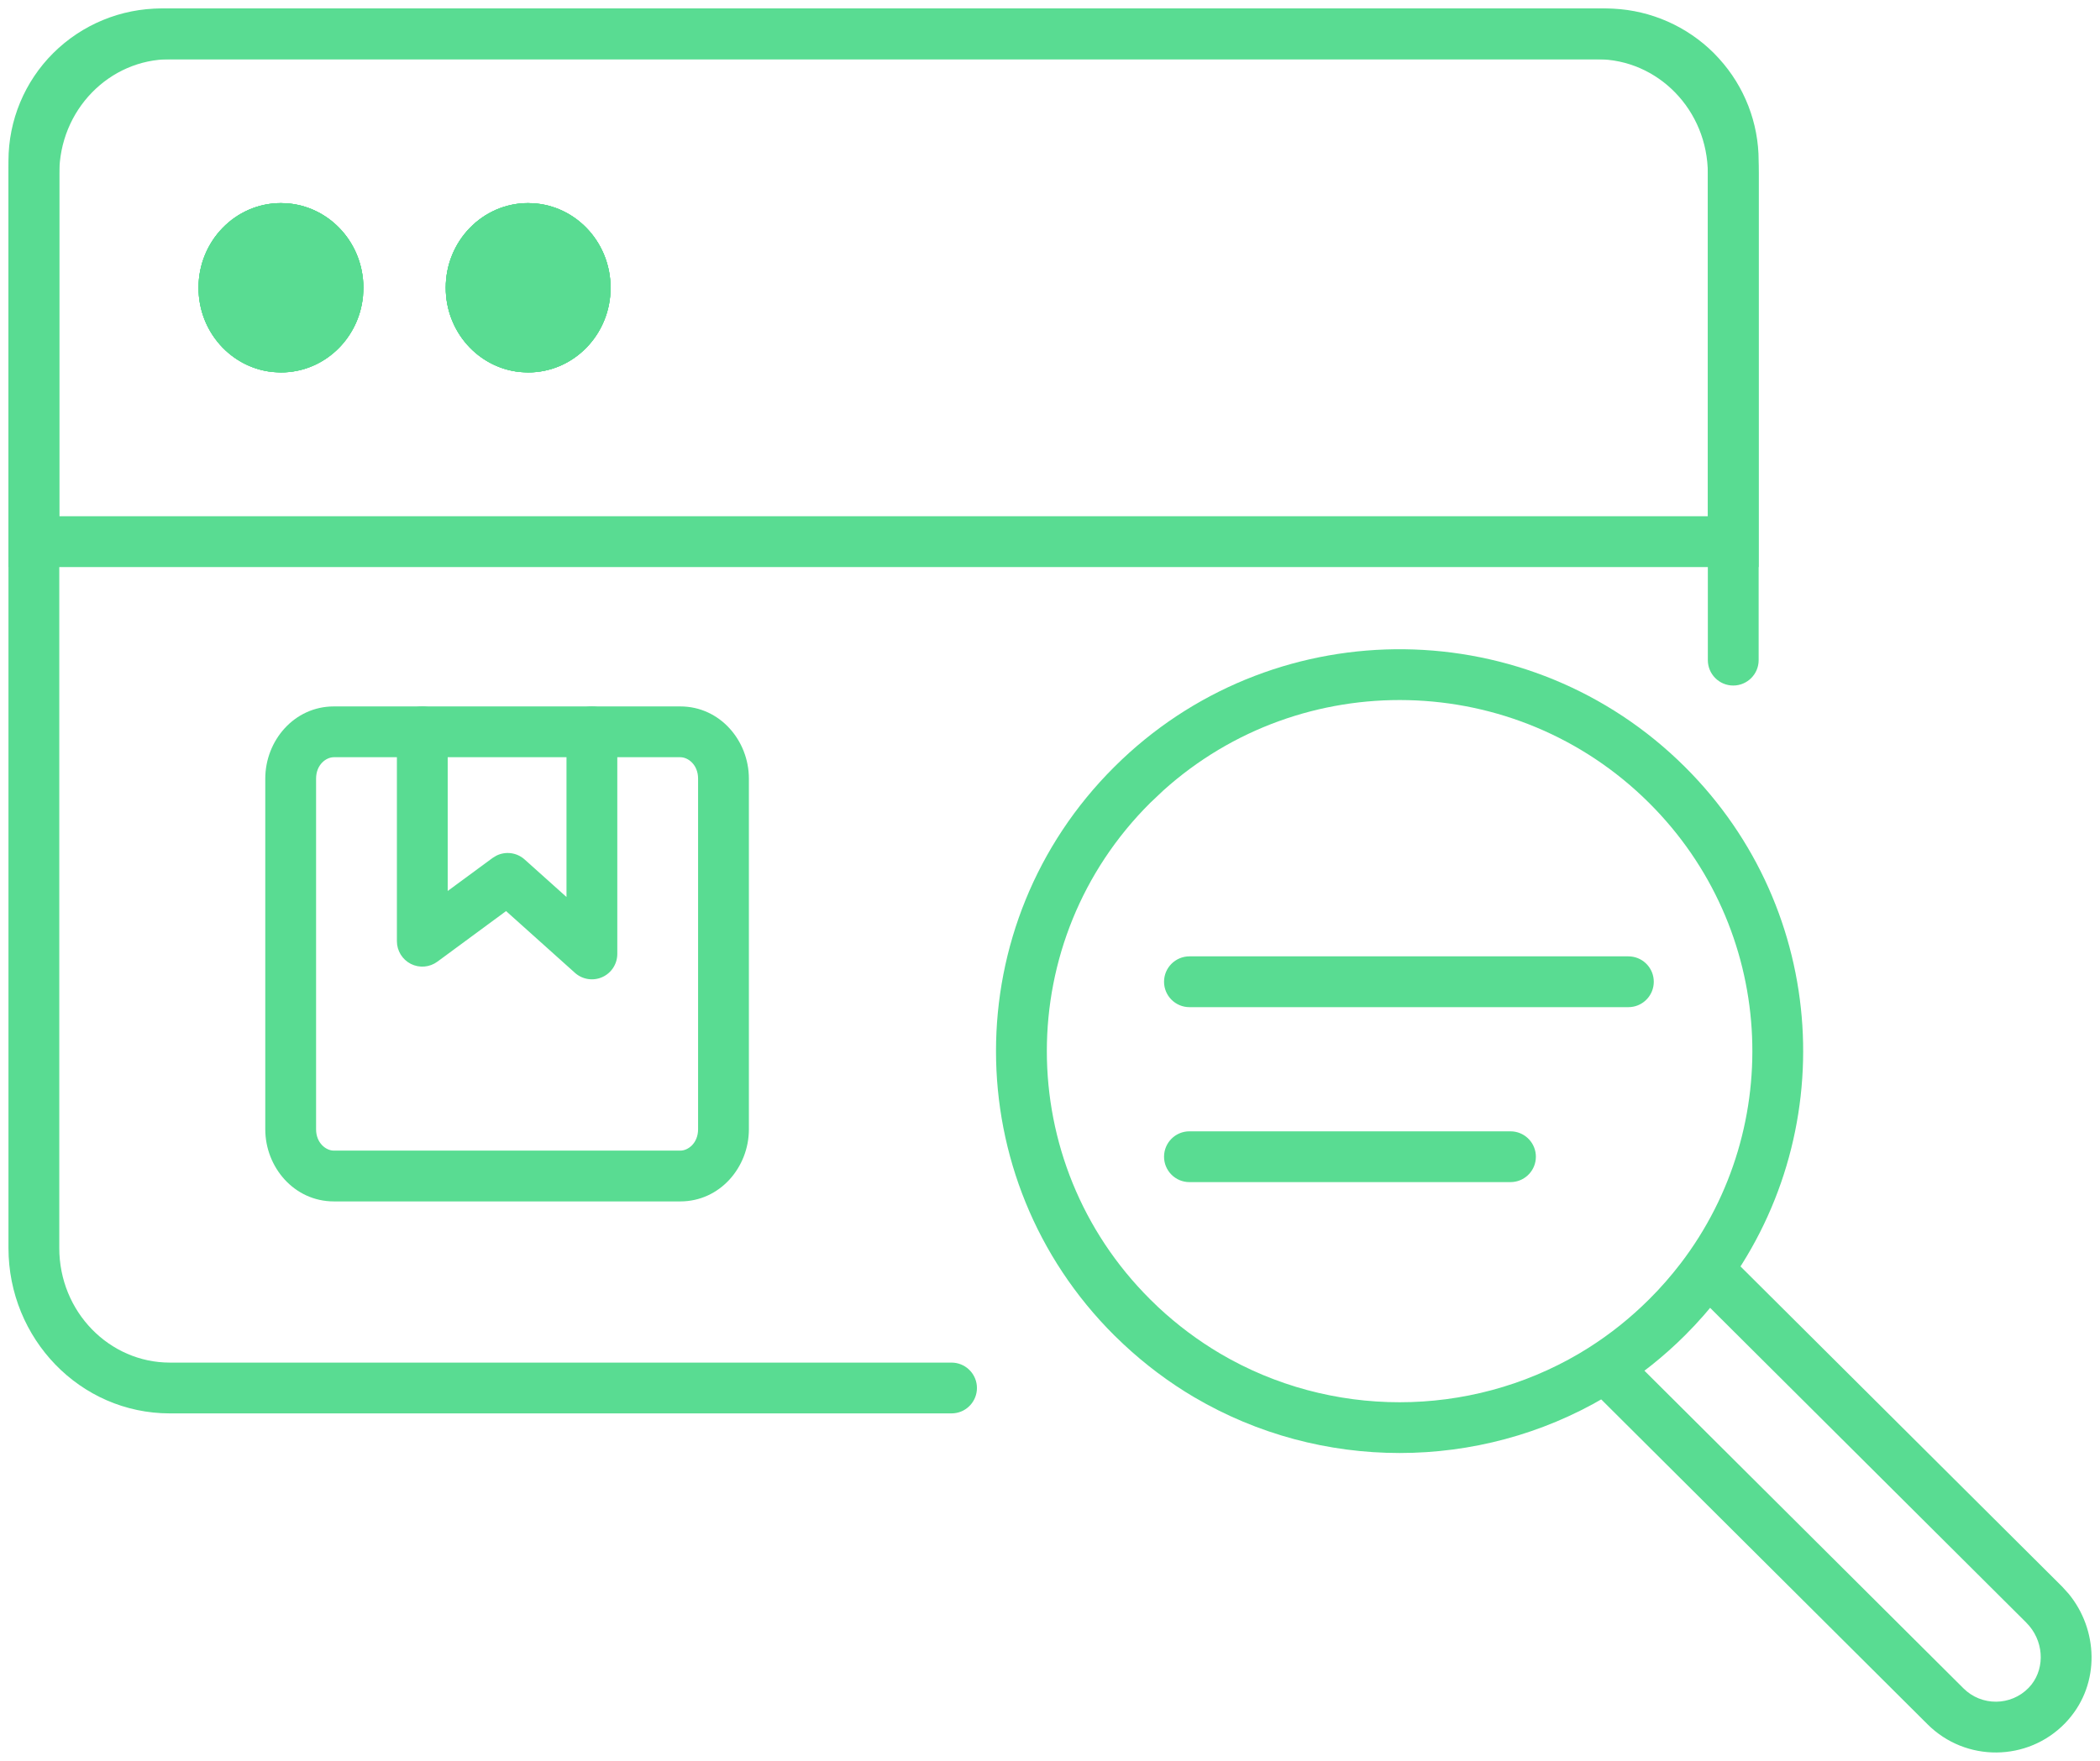 <svg width="62" height="52" viewBox="0 0 62 52" fill="none" xmlns="http://www.w3.org/2000/svg">
<path d="M20.61 22.994C20.61 22.587 20.319 22.362 20.085 22.362H9.857C9.622 22.362 9.332 22.587 9.332 22.994V33.35C9.332 33.754 9.622 33.98 9.857 33.98H20.085C20.321 33.98 20.61 33.754 20.61 33.35V22.994ZM22.11 33.35C22.11 34.469 21.258 35.48 20.085 35.48H9.857C8.684 35.48 7.832 34.469 7.832 33.35V22.994C7.832 21.873 8.684 20.862 9.857 20.862H20.085C21.257 20.862 22.11 21.873 22.11 22.994V33.35Z" fill="#59DC92"/>
<path d="M11.718 21.612C11.718 21.198 12.054 20.862 12.468 20.862C12.883 20.862 13.218 21.198 13.218 21.612V26.312L14.543 25.337L14.655 25.269C14.926 25.134 15.257 25.174 15.489 25.382L16.725 26.49V21.612C16.725 21.198 17.061 20.863 17.475 20.862C17.889 20.862 18.225 21.198 18.225 21.612V28.171C18.225 28.467 18.051 28.736 17.781 28.856C17.511 28.977 17.195 28.927 16.975 28.73L14.941 26.906L12.913 28.4C12.685 28.568 12.383 28.593 12.13 28.466C11.878 28.338 11.718 28.079 11.718 27.796V21.612Z" fill="#59DC92"/>
<path d="M50.422 4.749C50.422 3.955 50.105 3.193 49.539 2.631V2.63C49.045 2.137 48.396 1.833 47.707 1.765L47.409 1.75H4.763C3.963 1.75 3.196 2.068 2.631 2.631C2.067 3.192 1.75 3.954 1.75 4.749V15.246H50.422V4.749ZM51.922 16.746H0.25V4.749C0.25 3.555 0.726 2.41 1.573 1.567C2.419 0.726 3.566 0.25 4.763 0.25H47.409L47.633 0.256C48.747 0.311 49.804 0.777 50.597 1.566L50.751 1.729C51.503 2.554 51.922 3.63 51.922 4.749V16.746Z" fill="#59DC92"/>
<path d="M5.863 8.498C5.863 7.117 6.953 5.998 8.296 5.998C9.64 5.998 10.729 7.117 10.729 8.498C10.729 9.879 9.64 10.998 8.296 10.998C6.953 10.998 5.863 9.879 5.863 8.498Z" fill="#59DC92"/>
<path d="M9.729 8.498C9.729 7.644 9.062 6.998 8.296 6.998C7.53 6.998 6.863 7.644 6.863 8.498C6.863 9.352 7.53 9.998 8.296 9.998V10.998L8.047 10.985C6.821 10.857 5.863 9.793 5.863 8.498C5.863 7.117 6.953 5.998 8.296 5.998L8.544 6.011C9.771 6.139 10.729 7.203 10.729 8.498L10.717 8.754C10.593 10.015 9.556 10.998 8.296 10.998V9.998C9.062 9.998 9.729 9.352 9.729 8.498Z" fill="#59DC92"/>
<path d="M5.86 8.498C5.86 7.117 6.95 5.998 8.294 5.998C9.637 5.998 10.727 7.117 10.727 8.498C10.727 9.879 9.637 10.998 8.294 10.998C6.95 10.998 5.86 9.879 5.86 8.498Z" fill="#59DC92"/>
<path d="M9.727 8.498C9.727 7.644 9.06 6.998 8.294 6.998C7.528 6.998 6.86 7.644 6.86 8.498C6.86 9.352 7.528 9.998 8.294 9.998V10.998L8.045 10.985C6.818 10.857 5.86 9.793 5.86 8.498C5.86 7.117 6.95 5.998 8.294 5.998L8.542 6.011C9.769 6.139 10.727 7.203 10.727 8.498L10.715 8.754C10.59 10.015 9.553 10.998 8.294 10.998V9.998C9.06 9.998 9.727 9.352 9.727 8.498Z" fill="#59DC92"/>
<path d="M13.161 8.498C13.161 7.117 14.25 5.998 15.594 5.998C16.938 5.998 18.027 7.117 18.027 8.498C18.027 9.879 16.938 10.998 15.594 10.998C14.25 10.998 13.161 9.879 13.161 8.498Z" fill="#59DC92"/>
<path d="M17.027 8.498C17.027 7.644 16.36 6.998 15.594 6.998C14.828 6.998 14.161 7.644 14.161 8.498C14.161 9.352 14.828 9.998 15.594 9.998V10.998L15.345 10.985C14.118 10.857 13.161 9.793 13.161 8.498C13.161 7.117 14.251 5.998 15.594 5.998L15.842 6.011C17.069 6.139 18.027 7.203 18.027 8.498L18.015 8.754C17.89 10.015 16.854 10.998 15.594 10.998V9.998C16.36 9.998 17.027 9.352 17.027 8.498Z" fill="#59DC92"/>
<path d="M13.159 8.498C13.159 7.117 14.248 5.998 15.592 5.998C16.936 5.998 18.025 7.117 18.025 8.498C18.025 9.879 16.936 10.998 15.592 10.998C14.248 10.998 13.159 9.879 13.159 8.498Z" fill="#59DC92"/>
<path d="M17.025 8.498C17.025 7.644 16.358 6.998 15.592 6.998C14.826 6.998 14.159 7.644 14.159 8.498C14.159 9.352 14.826 9.998 15.592 9.998V10.998L15.343 10.985C14.116 10.857 13.159 9.793 13.159 8.498C13.159 7.117 14.249 5.998 15.592 5.998L15.84 6.011C17.067 6.139 18.025 7.203 18.025 8.498L18.013 8.754C17.889 10.015 16.852 10.998 15.592 10.998V9.998C16.358 9.998 17.025 9.352 17.025 8.498Z" fill="#59DC92"/>
<path d="M48.076 28.243L48.153 28.247C48.531 28.285 48.826 28.605 48.826 28.993C48.826 29.381 48.531 29.701 48.153 29.739L48.076 29.743H35.117C34.703 29.743 34.367 29.407 34.367 28.993C34.367 28.579 34.703 28.243 35.117 28.243H48.076Z" fill="#59DC92"/>
<path d="M44.595 33.41L44.671 33.414C45.05 33.452 45.345 33.772 45.345 34.16C45.345 34.549 45.05 34.868 44.671 34.906L44.595 34.91H35.117C34.703 34.91 34.367 34.574 34.367 34.16C34.367 33.746 34.703 33.41 35.117 33.41H44.595Z" fill="#59DC92"/>
<path d="M50.422 19.495V5.134C50.422 3.245 48.94 1.75 47.158 1.75H5.014C3.232 1.75 1.75 3.244 1.75 5.134V36.855C1.75 38.746 3.232 40.24 5.014 40.24H28.093L28.17 40.244C28.548 40.283 28.843 40.602 28.843 40.99C28.843 41.378 28.548 41.698 28.17 41.736L28.093 41.74H5.014C2.362 41.74 0.25 39.532 0.25 36.855V5.134C0.25 2.457 2.362 0.25 5.014 0.25H47.158C49.81 0.25 51.922 2.458 51.922 5.134V19.495C51.922 19.909 51.586 20.245 51.172 20.245C50.758 20.245 50.422 19.909 50.422 19.495Z" fill="#59DC92"/>
<path d="M33.118 22.435C37.785 18.015 45.166 18.087 49.747 22.649C54.014 26.898 54.367 33.572 50.809 38.225L50.808 38.227C50.487 38.645 50.134 39.05 49.747 39.436C49.114 40.066 48.425 40.613 47.695 41.074L47.381 41.266C43.656 43.458 38.989 43.458 35.264 41.266H35.263C34.524 40.83 33.822 40.307 33.173 39.7L32.898 39.436C28.242 34.8 28.242 27.282 32.898 22.649L33.118 22.435ZM48.688 23.712C44.746 19.787 38.433 19.665 34.346 23.344L33.957 23.712C29.89 27.759 29.89 34.323 33.957 38.372L34.197 38.605C34.766 39.136 35.38 39.593 36.025 39.974H36.024C39.28 41.89 43.364 41.89 46.62 39.974L46.895 39.806C47.531 39.404 48.133 38.925 48.688 38.372C49.026 38.037 49.335 37.681 49.618 37.313C52.724 33.249 52.415 27.422 48.688 23.712Z" fill="#59DC92"/>
<path d="M49.954 37.032C50.246 36.739 50.721 36.738 51.015 37.03L60.882 46.855L61.073 47.066C61.944 48.122 62.01 49.703 61.07 50.779L60.97 50.889C59.863 52.03 58.035 52.043 56.911 50.924L46.992 41.046L46.941 40.989C46.7 40.695 46.716 40.26 46.99 39.985C47.264 39.71 47.698 39.692 47.993 39.931L48.051 39.983L57.97 49.861C58.502 50.391 59.369 50.385 59.893 49.845L59.98 49.745C60.383 49.229 60.34 48.434 59.822 47.918V47.917L49.957 38.093L49.905 38.036C49.664 37.742 49.68 37.307 49.954 37.032Z" fill="#59DC92"/>
</svg>
